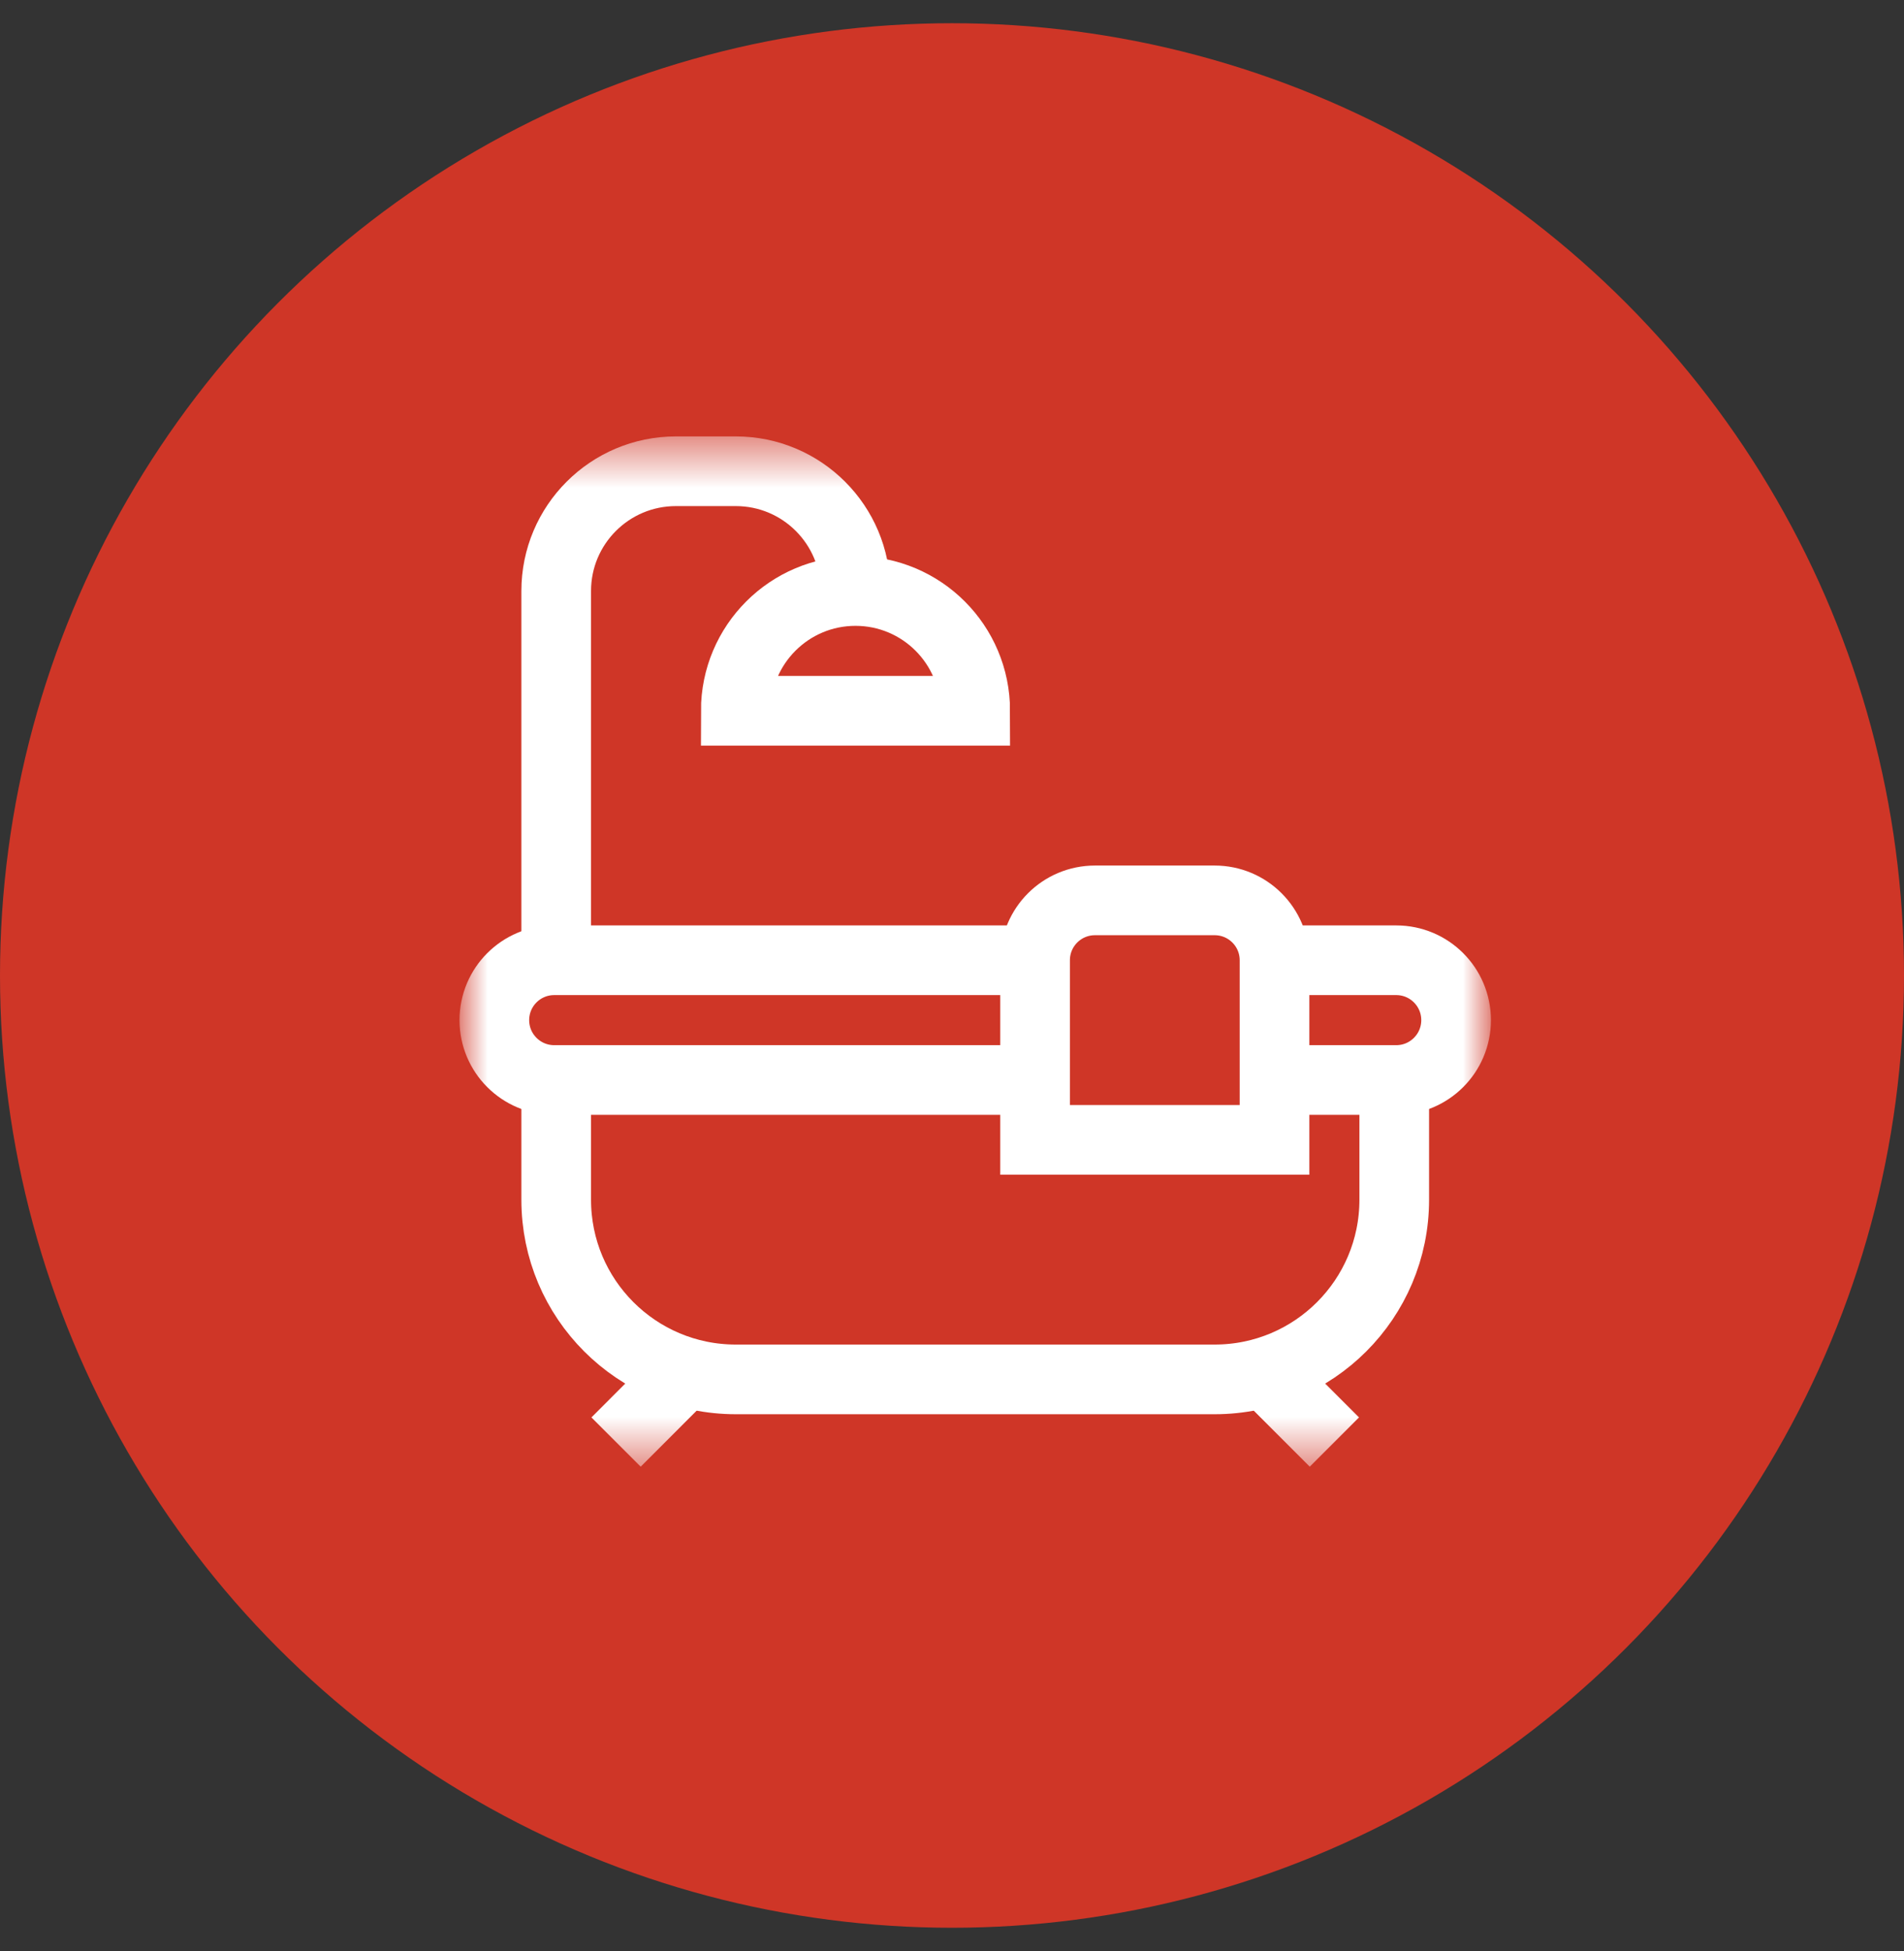 <svg width="41" height="42" viewBox="0 0 41 42" fill="none" xmlns="http://www.w3.org/2000/svg">
<rect x="0" y="0" width="41" height="42" fill="#333333" stroke="none"/>
<circle cx="20.5" cy="21" r="20.5" fill="#CF3627"/>
<mask id="mask0_2417_4131" style="mask-type:luminance" maskUnits="userSpaceOnUse" x="10" y="9" width="22" height="23">
<path d="M31.25 30.75V10.25H10.75V30.75H31.25Z" fill="white" stroke="white" stroke-width="1.5"/>
</mask>
<g mask="url(#mask0_2417_4131)">
<path d="M27.445 24.539H22.289V20.672C22.289 19.96 22.866 19.383 23.578 19.383H26.156C26.868 19.383 27.445 19.96 27.445 20.672V24.539Z" stroke="white" stroke-width="1.5" stroke-miterlimit="10"/>
<path d="M21 15.301C21 13.877 19.846 12.723 18.422 12.723C16.998 12.723 15.844 13.877 15.844 15.301H21Z" stroke="white" stroke-width="1.5" stroke-miterlimit="10"/>
<path d="M18.422 12.723C18.422 11.299 17.268 10.145 15.844 10.145H14.555C13.131 10.145 11.977 11.299 11.977 12.723V20.672" stroke="white" stroke-width="1.5" stroke-miterlimit="10"/>
<path d="M11.977 23.25V25.828C11.977 27.964 13.708 29.695 15.844 29.695H26.156C28.292 29.695 30.023 27.964 30.023 25.828V23.25" stroke="white" stroke-width="1.5" stroke-miterlimit="10"/>
<path d="M27.279 29.589L28.734 31.044" stroke="white" stroke-width="1.5" stroke-miterlimit="10"/>
<path d="M14.72 29.589L13.266 31.044" stroke="white" stroke-width="1.5" stroke-miterlimit="10"/>
<path d="M27.445 20.672H30.066C30.778 20.672 31.355 21.249 31.355 21.961C31.355 22.673 30.778 23.25 30.066 23.25H27.445" stroke="white" stroke-width="1.5" stroke-miterlimit="10"/>
<path d="M22.289 23.25H11.934C11.222 23.25 10.645 22.673 10.645 21.961C10.645 21.249 11.222 20.672 11.934 20.672H22.289" stroke="white" stroke-width="1.5" stroke-miterlimit="10"/>
</g>
</svg>
